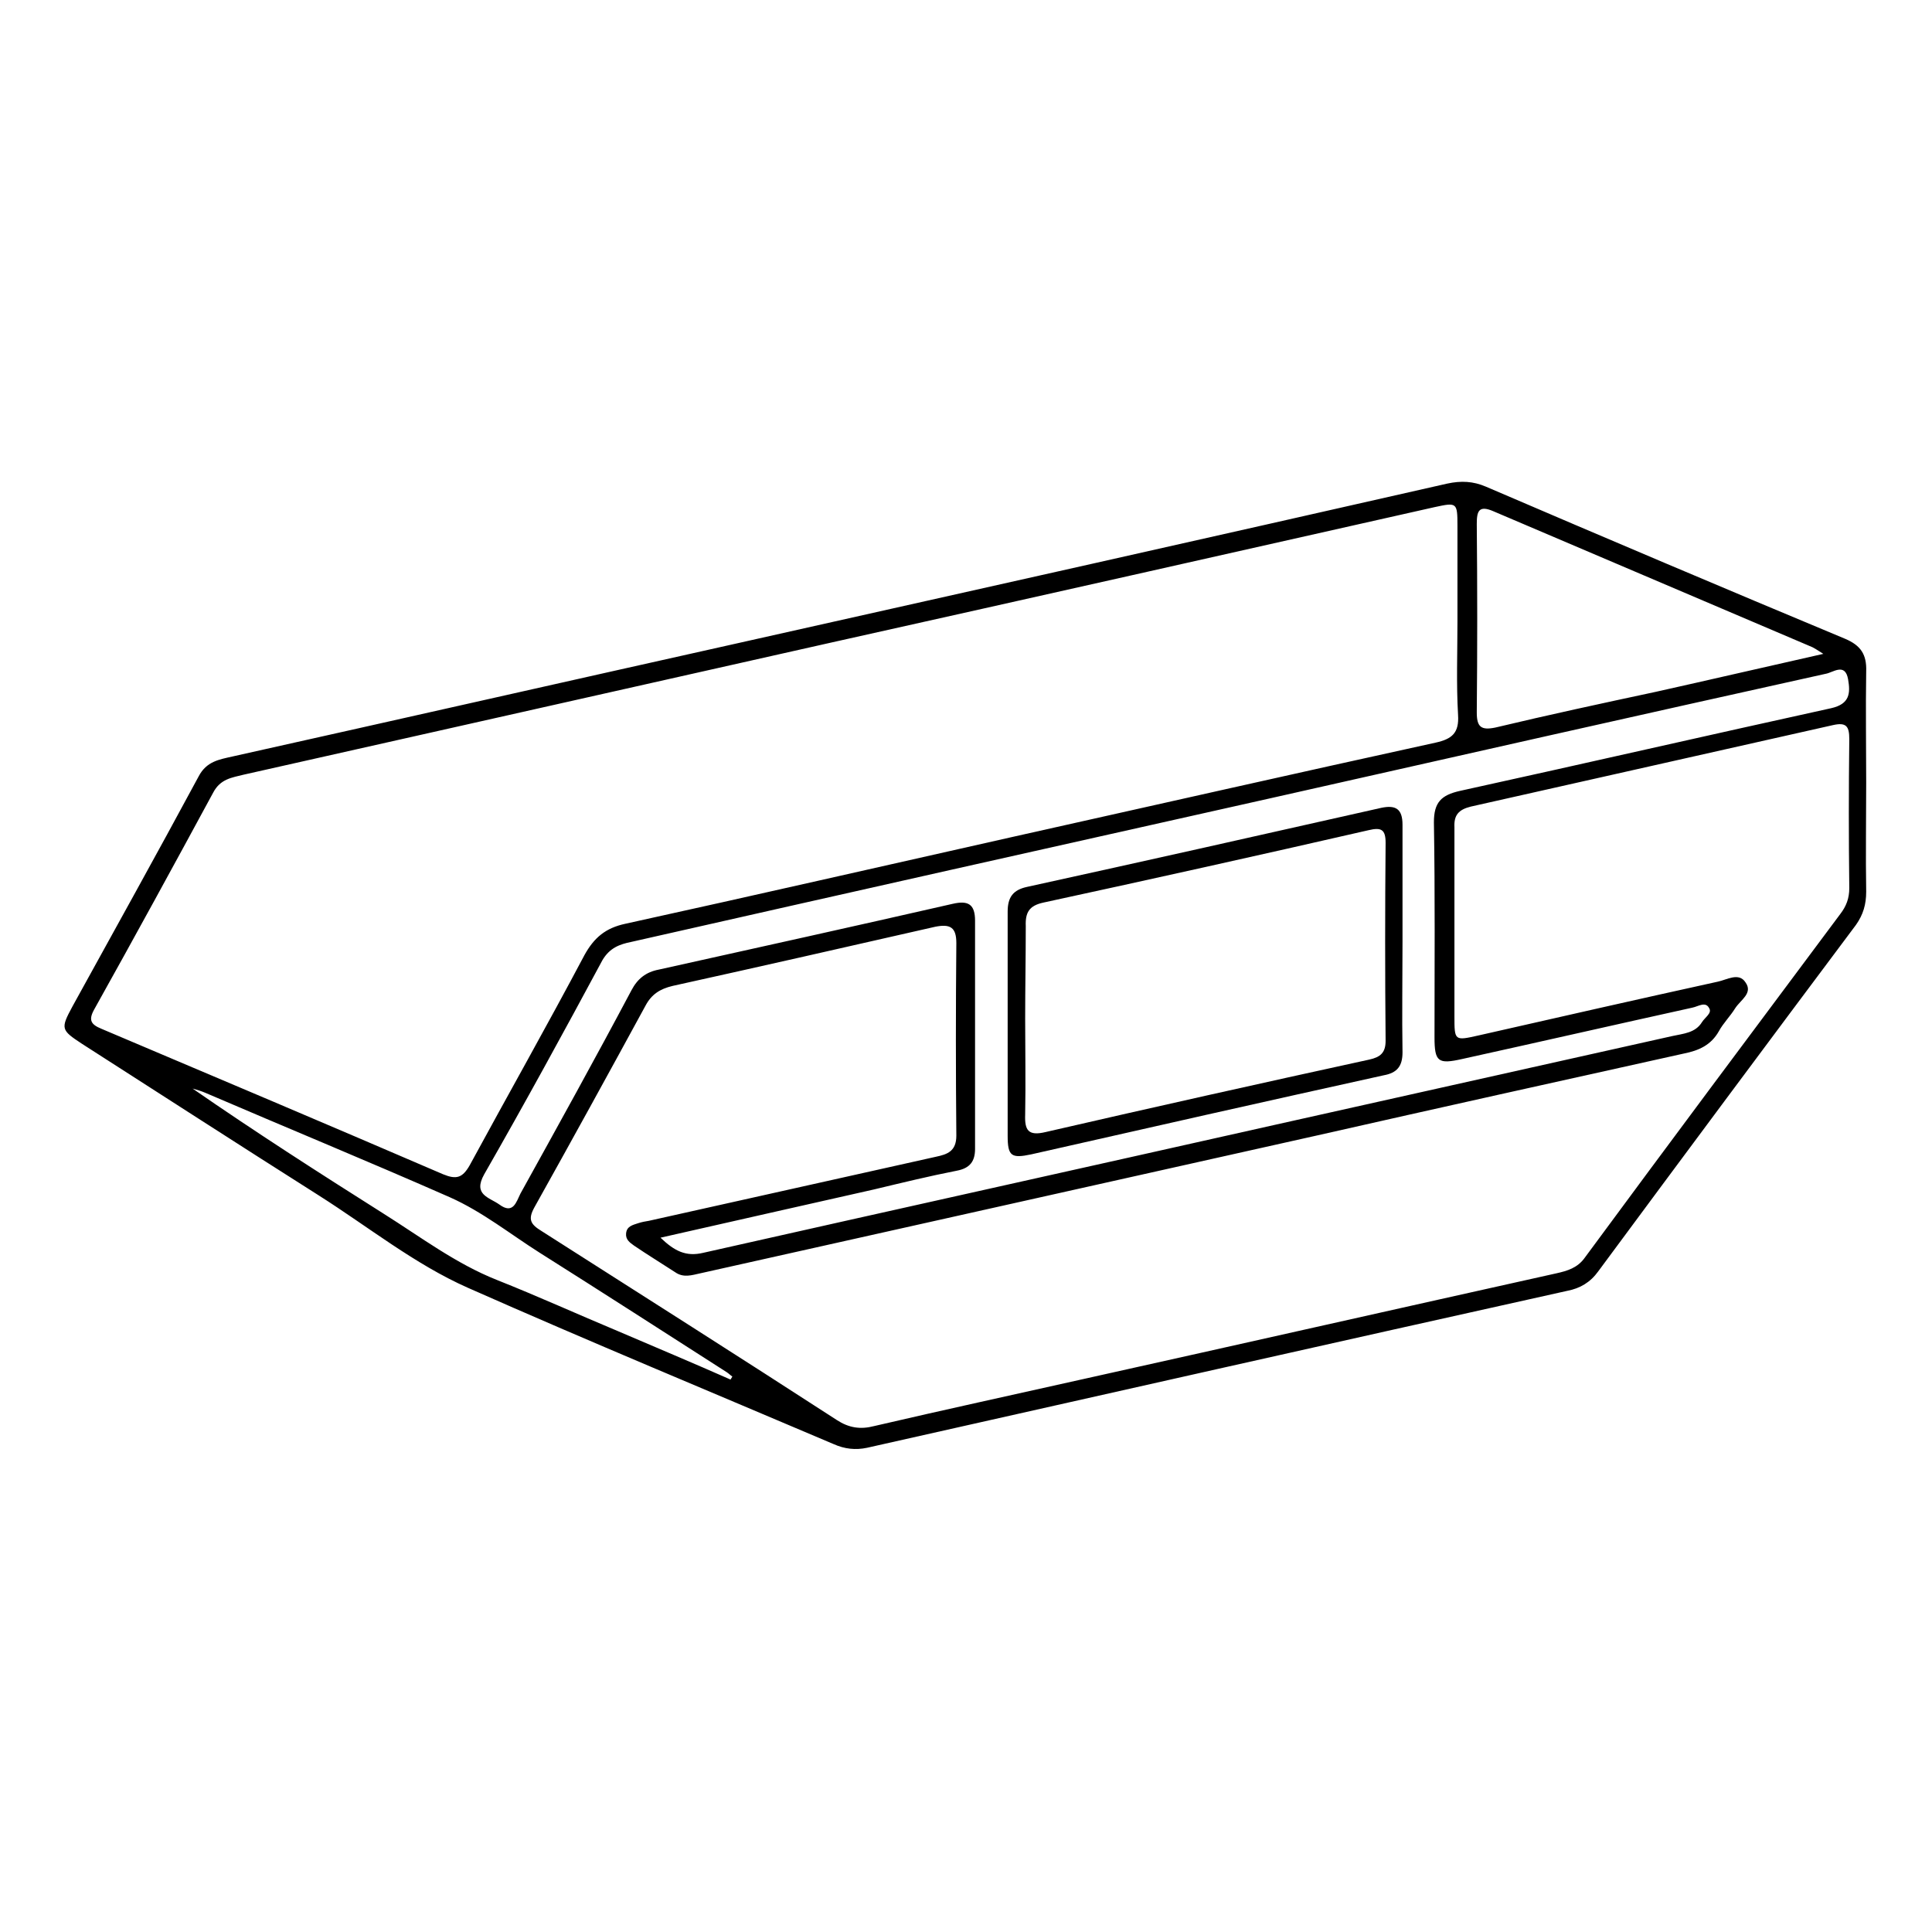 <?xml version="1.0" encoding="utf-8"?>
<!-- Generator: Adobe Illustrator 27.1.1, SVG Export Plug-In . SVG Version: 6.00 Build 0)  -->
<svg version="1.1" id="Ebene_1" xmlns="http://www.w3.org/2000/svg" xmlns:xlink="http://www.w3.org/1999/xlink" x="0px" y="0px"
	 viewBox="0 0 320 320" style="enable-background:new 0 0 320 320;" xml:space="preserve">
<g>
	<path d="M309.1,129.6c0,6-0.1,12.1,0,18.1c0,2.1-0.5,3.8-1.7,5.5c-14.3,19.1-28.5,38.2-42.7,57.4c-1.3,1.8-3,2.8-5.1,3.2
		c-38.7,8.6-77.3,17.3-116,26c-1.9,0.4-3.7,0.2-5.5-0.6c-20.2-8.6-40.5-17-60.6-25.9c-8.8-3.9-16.5-10.1-24.7-15.3
		c-13.1-8.3-26.1-16.7-39.2-25.1c-3.5-2.3-3.6-2.5-1.6-6.2c7-12.7,14-25.3,20.9-38.1c1.3-2.5,3.4-2.8,5.6-3.3
		c27.8-6.2,55.6-12.5,83.4-18.7c39.3-8.8,78.6-17.6,117.8-26.5c2.3-0.5,4.3-0.4,6.4,0.5c19.8,8.5,39.6,16.9,59.5,25.2
		c2.6,1.1,3.6,2.6,3.5,5.4C309,117.5,309.1,123.6,309.1,129.6z M241.4,103c0-5.3,0-10.6,0-15.9c0-3.9-0.1-3.9-3.8-3.1
		c-33.3,7.5-66.6,15-99.8,22.4c-32.5,7.3-64.9,14.6-97.4,21.9c-2,0.5-3.9,0.7-5.1,3c-6.5,12-13,23.9-19.7,35.9
		c-1,1.8-0.5,2.5,1.2,3.2c18.9,8,37.8,16,56.6,24.1c2.2,0.9,3.2,0.6,4.4-1.5c6.3-11.6,12.8-23.1,19-34.8c1.6-2.9,3.5-4.5,6.8-5.2
		c21.4-4.7,42.8-9.6,64.2-14.4c23.3-5.2,46.7-10.5,70-15.6c2.7-0.6,3.9-1.6,3.7-4.6C241.2,113.2,241.4,108.1,241.4,103z
		 M240.9,153.3c0,5,0,10,0,15c0,4.1,0,4.1,4,3.2c13.2-3,26.4-6,39.6-8.9c1.5-0.3,3.5-1.6,4.6,0.1c1.3,1.8-0.8,2.9-1.7,4.3
		c-0.8,1.3-2,2.5-2.7,3.8c-1.3,2.3-3.3,3.2-5.8,3.7c-20.3,4.5-40.6,9-60.9,13.6c-34,7.6-68,15.2-102,22.8c-1.4,0.3-2.8,0.8-4.2-0.2
		c-2.3-1.5-4.6-2.9-6.8-4.4c-0.7-0.5-1.4-1-1.3-2c0.1-1.2,1.1-1.4,2-1.7c0.6-0.2,1.2-0.3,1.8-0.4c15.8-3.5,31.7-7.1,47.5-10.6
		c1.9-0.4,3.4-0.9,3.4-3.5c-0.1-10.6-0.1-21.2,0-31.9c0-2.6-1-3.2-3.5-2.7c-14.5,3.3-29,6.6-43.5,9.8c-2.1,0.5-3.5,1.4-4.5,3.3
		c-6.1,11.2-12.2,22.3-18.4,33.4c-1.1,2-0.6,2.8,1.2,3.9c16.3,10.4,32.7,20.8,48.9,31.3c2,1.3,3.9,1.6,6.2,1
		c11.6-2.7,23.1-5.2,34.7-7.8c26.1-5.8,52.2-11.7,78.3-17.5c1.8-0.4,3.5-0.9,4.7-2.6c14-19,28.2-38,42.3-56.9c1-1.3,1.5-2.6,1.5-4.3
		c-0.1-8.2-0.1-16.4,0-24.7c0-2.1-0.5-2.8-2.7-2.3c-20,4.5-40,9-60,13.5c-2,0.5-2.8,1.4-2.7,3.4
		C240.9,142.5,240.9,147.9,240.9,153.3z M109.4,205c2.3,2.2,4.2,3.2,7.1,2.5c31.5-7.1,63.1-14.1,94.7-21.2
		c21.9-4.9,43.9-9.8,65.8-14.7c1.8-0.4,3.8-0.5,4.9-2.3c0.5-0.8,1.7-1.5,1.2-2.3c-0.6-1.2-1.8-0.3-2.8-0.1
		c-12.7,2.8-25.4,5.7-38.1,8.5c-4,0.9-4.6,0.5-4.6-3.6c0-11.9,0.1-23.7-0.1-35.6c0-3.3,1.2-4.5,4.3-5.2c20.5-4.5,41-9.2,61.5-13.7
		c3.1-0.7,3.2-2.5,2.8-4.8c-0.5-2.8-2.5-1.1-3.7-0.9c-30.7,6.8-61.3,13.7-91.9,20.6c-35.3,7.9-70.6,15.8-105.9,23.8
		c-2,0.4-3.6,1-4.8,3c-6.4,11.9-12.9,23.8-19.6,35.5c-1.9,3.4,0.8,3.8,2.5,5c2.3,1.7,2.8-0.4,3.5-1.8c6.2-11.2,12.4-22.4,18.4-33.7
		c1-1.9,2.4-3,4.5-3.4c16.2-3.6,32.5-7.2,48.7-10.9c2.6-0.6,3.7,0.1,3.7,2.8c0,12.6,0,25.2,0,37.8c0,2.1-0.9,3.2-3,3.6
		c-4.6,0.9-9.1,2-13.7,3.1C133.3,199.6,121.7,202.2,109.4,205z M302,108.3c-1.1-0.7-1.4-0.9-1.8-1.1c-17.6-7.5-35.2-15-52.8-22.5
		c-2.5-1.1-2.8,0-2.8,2.1c0.1,10.4,0.1,20.8,0,31.2c0,2.4,0.7,3,3.1,2.5c8.8-2.1,17.6-4,26.5-5.9C283.2,112.6,292.2,110.5,302,108.3
		z M121,228.5c0.1-0.2,0.2-0.3,0.3-0.5c-0.3-0.2-0.6-0.5-0.9-0.7c-10.3-6.6-20.7-13.3-31-19.8c-4.9-3.1-9.5-6.8-14.9-9.2
		c-13.4-5.9-27-11.5-40.5-17.3c-0.7-0.3-1.4-0.5-2.1-0.7c10.4,7.2,21,14,31.6,20.7c6.2,3.9,12,8.3,18.8,11
		c6.8,2.7,13.4,5.7,20.1,8.5C108.7,223.2,114.9,225.8,121,228.5z"/>
	<path d="M232.3,155.9c0,6.1-0.1,12.3,0,18.4c0,2.3-0.9,3.4-3.1,3.8c-19.5,4.3-39,8.7-58.4,13.1c-3.3,0.7-3.9,0.3-3.9-3.1
		c0-12.4,0-24.8,0-37.1c0-2.4,0.9-3.6,3.2-4.1c19.6-4.3,39.2-8.7,58.7-13.1c2.4-0.5,3.5,0.2,3.5,2.8
		C232.3,143,232.3,149.5,232.3,155.9z M169.8,168.7c0,5.3,0.1,10.6,0,15.9c-0.1,2.6,0.5,3.6,3.4,2.9c17.8-4.1,35.7-8.1,53.6-12
		c1.8-0.4,2.7-1.1,2.7-3.1c-0.1-10.9-0.1-21.9,0-32.8c0-2.2-0.7-2.6-2.8-2.1c-17.9,4.1-35.9,8.1-53.9,12c-2.3,0.5-3,1.6-2.9,3.9
		C169.9,158.5,169.8,163.6,169.8,168.7z"/>
</g>
</svg>
